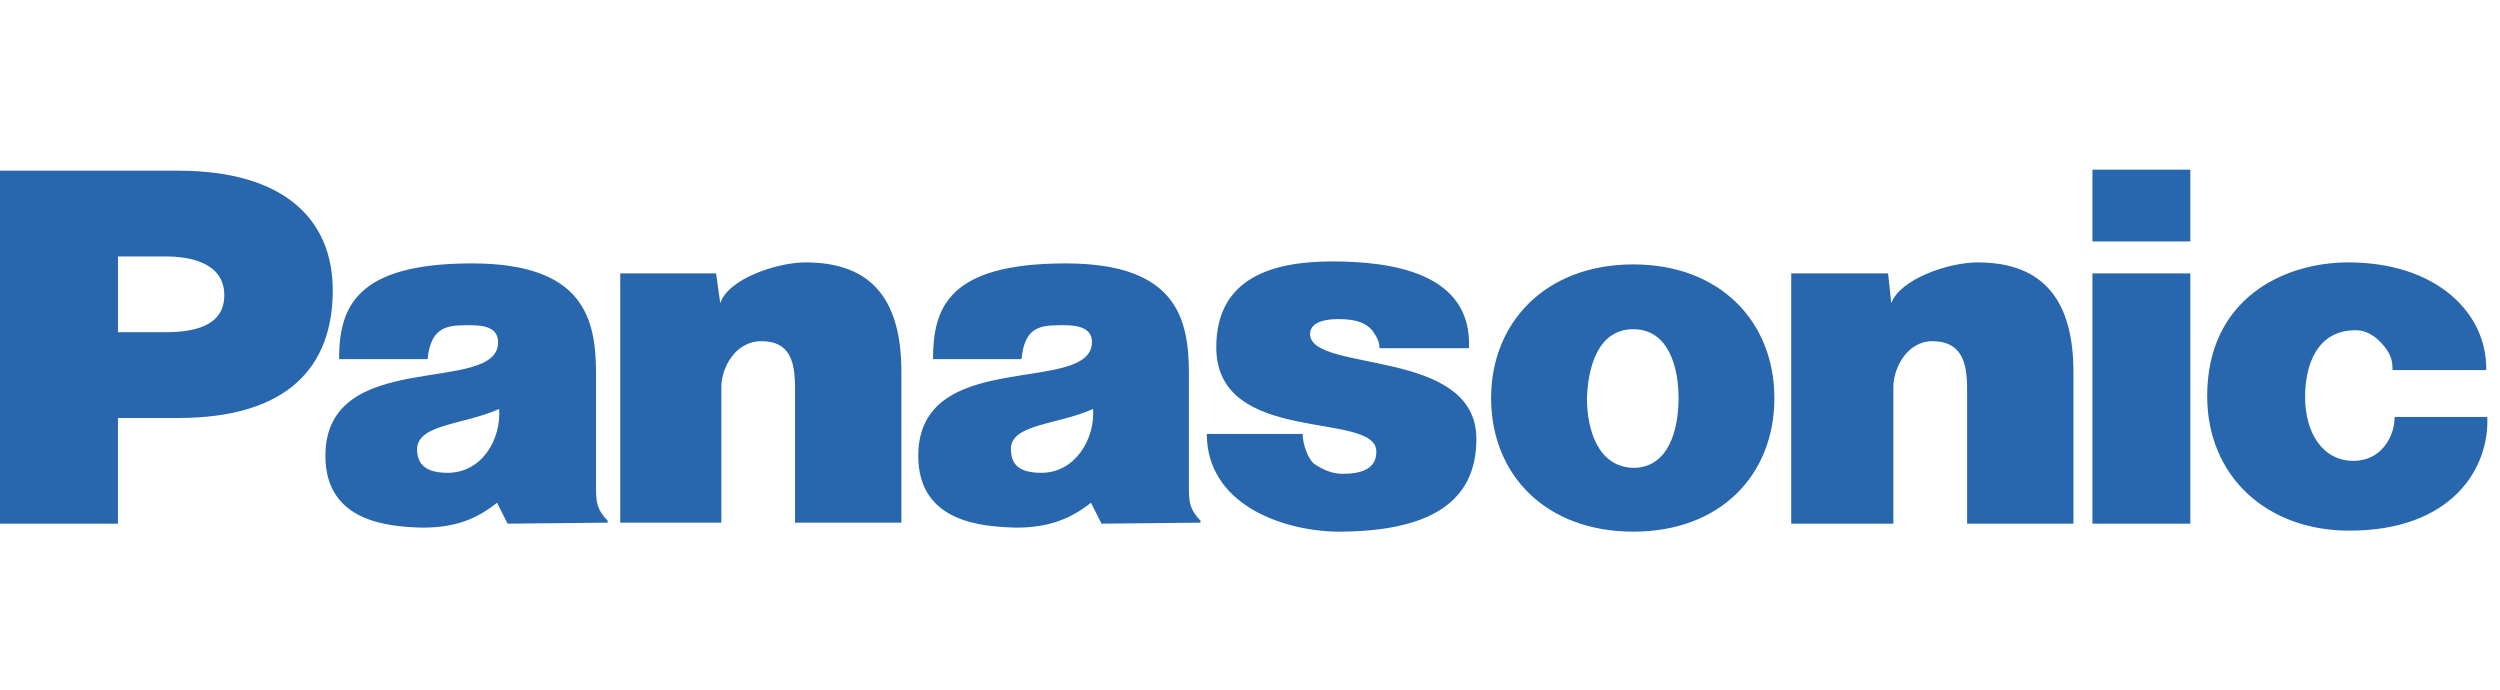 <svg xmlns="http://www.w3.org/2000/svg" width="221" height="61" viewBox="0 0 221 61">
  <path fill="#2866AD" d="M54.829,9.167 L63.3,9.167 L63.672,11.811 C64.324,9.696 68.607,8.197 71.213,8.197 C77.264,8.197 79.684,11.724 79.684,17.894 L79.684,31.203 L70.283,31.203 L70.283,19.303 C70.283,16.924 69.817,15.161 67.304,15.161 C64.977,15.161 63.766,17.541 63.766,19.217 L63.766,31.203 L54.83,31.203 L54.83,9.167 L54.829,9.167 Z M0,31.292 L0,0.089 L15.731,0.089 C25.134,0.089 29.415,4.407 29.415,10.666 C29.415,17.367 25.506,21.951 15.731,21.951 L10.425,21.951 L10.425,31.293 L0,31.293 L0,31.292 Z M14.616,14.368 C17.129,14.368 19.828,13.838 19.828,11.107 C19.828,8.286 16.943,7.669 14.616,7.669 L10.427,7.669 L10.427,14.368 L14.616,14.368 Z M158.345,9.167 L166.908,9.167 L167.188,11.811 C167.934,9.696 172.214,8.197 174.822,8.197 C180.78,8.197 183.292,11.724 183.292,17.894 L183.292,31.292 L173.891,31.292 L173.891,19.303 C173.891,16.924 173.331,15.161 170.82,15.161 C168.585,15.161 167.373,17.541 167.373,19.217 L167.373,31.292 L158.343,31.292 L158.343,9.167 L158.345,9.167 Z M115.153,23.36 C115.153,24.242 115.618,25.562 116.176,26.004 C116.827,26.444 117.665,26.886 118.69,26.886 C120.365,26.886 121.668,26.445 121.668,24.946 C121.762,21.245 107.519,24.506 107.519,15.692 C107.519,9.523 112.547,8.111 117.759,8.111 C122.971,8.111 130.14,9.081 129.86,15.779 L121.948,15.779 C121.948,15.162 121.668,14.722 121.296,14.192 C120.736,13.576 120.085,13.312 118.877,13.223 C117.294,13.135 115.806,13.399 115.806,14.545 C115.897,17.984 130.513,15.692 130.513,23.801 C130.513,29.442 126.323,32 118.225,32 C113.104,31.911 106.682,29.444 106.682,23.361 L115.153,23.361 L115.153,23.36 Z M211.498,17.717 C211.498,17.187 211.498,16.484 210.755,15.601 C210.381,15.161 209.544,14.191 208.241,14.191 C204.703,14.191 203.771,17.452 203.771,20.099 C203.771,23.183 205.263,25.74 208.054,25.74 C210.474,25.74 211.686,23.624 211.686,21.859 L219.878,21.859 C220.064,26.443 216.711,31.909 207.683,31.909 C200.327,31.909 195.115,27.06 195.115,20.009 C195.115,11.458 201.817,8.196 207.588,8.196 C215.408,8.196 219.878,12.692 219.783,17.716 L211.498,17.716 L211.498,17.717 Z M44.869,31.292 L43.939,29.441 C42.17,30.851 40.308,31.643 37.33,31.643 C34.444,31.557 28.765,31.203 28.765,25.298 C28.765,15.601 44.032,20.009 44.032,15.249 C44.032,13.662 42.17,13.75 41.146,13.75 C39.284,13.75 38.075,14.102 37.795,16.745 L29.976,16.745 C29.976,12.163 31.466,8.285 41.705,8.285 C51.667,8.285 52.689,13.22 52.689,18.069 L52.689,28.118 C52.689,29.441 52.783,30.058 53.714,31.027 L53.714,31.203 L44.869,31.292 Z M44.125,21.155 C40.96,22.568 36.957,22.477 36.865,24.682 C36.865,26.093 37.702,26.796 39.564,26.796 C42.636,26.796 44.311,23.8 44.125,21.155 Z M97.372,31.292 L96.442,29.441 C94.674,30.851 92.718,31.643 89.832,31.643 C86.853,31.557 81.174,31.203 81.174,25.298 C81.174,15.601 96.442,20.009 96.534,15.249 C96.534,13.662 94.58,13.75 93.649,13.75 C91.695,13.75 90.577,14.102 90.298,16.745 L82.479,16.745 C82.479,12.163 83.874,8.285 94.207,8.285 C104.075,8.285 105.099,13.22 105.099,18.069 L105.099,28.118 C105.099,29.441 105.191,30.058 106.123,31.027 L106.123,31.203 L97.372,31.292 Z M96.627,21.155 C93.462,22.568 89.365,22.477 89.365,24.682 C89.365,26.093 90.109,26.796 92.065,26.796 C95.045,26.796 96.813,23.8 96.627,21.155 Z M193.625,31.292 L193.625,9.167 L184.969,9.167 L184.969,31.292 L193.625,31.292 Z M184.97,6.347 L193.626,6.347 L193.626,0 L184.97,0 L184.97,6.347 Z M144.38,8.374 C152.107,8.374 156.855,13.487 156.855,20.185 C156.855,26.973 152.106,31.998 144.38,31.998 C136.655,31.998 131.813,26.973 131.813,20.185 C131.814,13.487 136.655,8.374 144.38,8.374 Z M140.286,20.185 C140.286,22.918 141.218,26.268 144.382,26.357 C147.548,26.357 148.385,22.918 148.385,20.185 C148.385,17.541 147.547,14.104 144.382,14.104 C141.218,14.104 140.38,17.542 140.286,20.185 Z M225.371,26.973 C225.929,26.973 226.765,27.06 226.765,26.357 C226.765,25.74 226.208,25.651 225.742,25.651 L224.626,25.651 L224.626,26.973 L225.371,26.973 Z" transform="translate(0 15)"/>
</svg>
